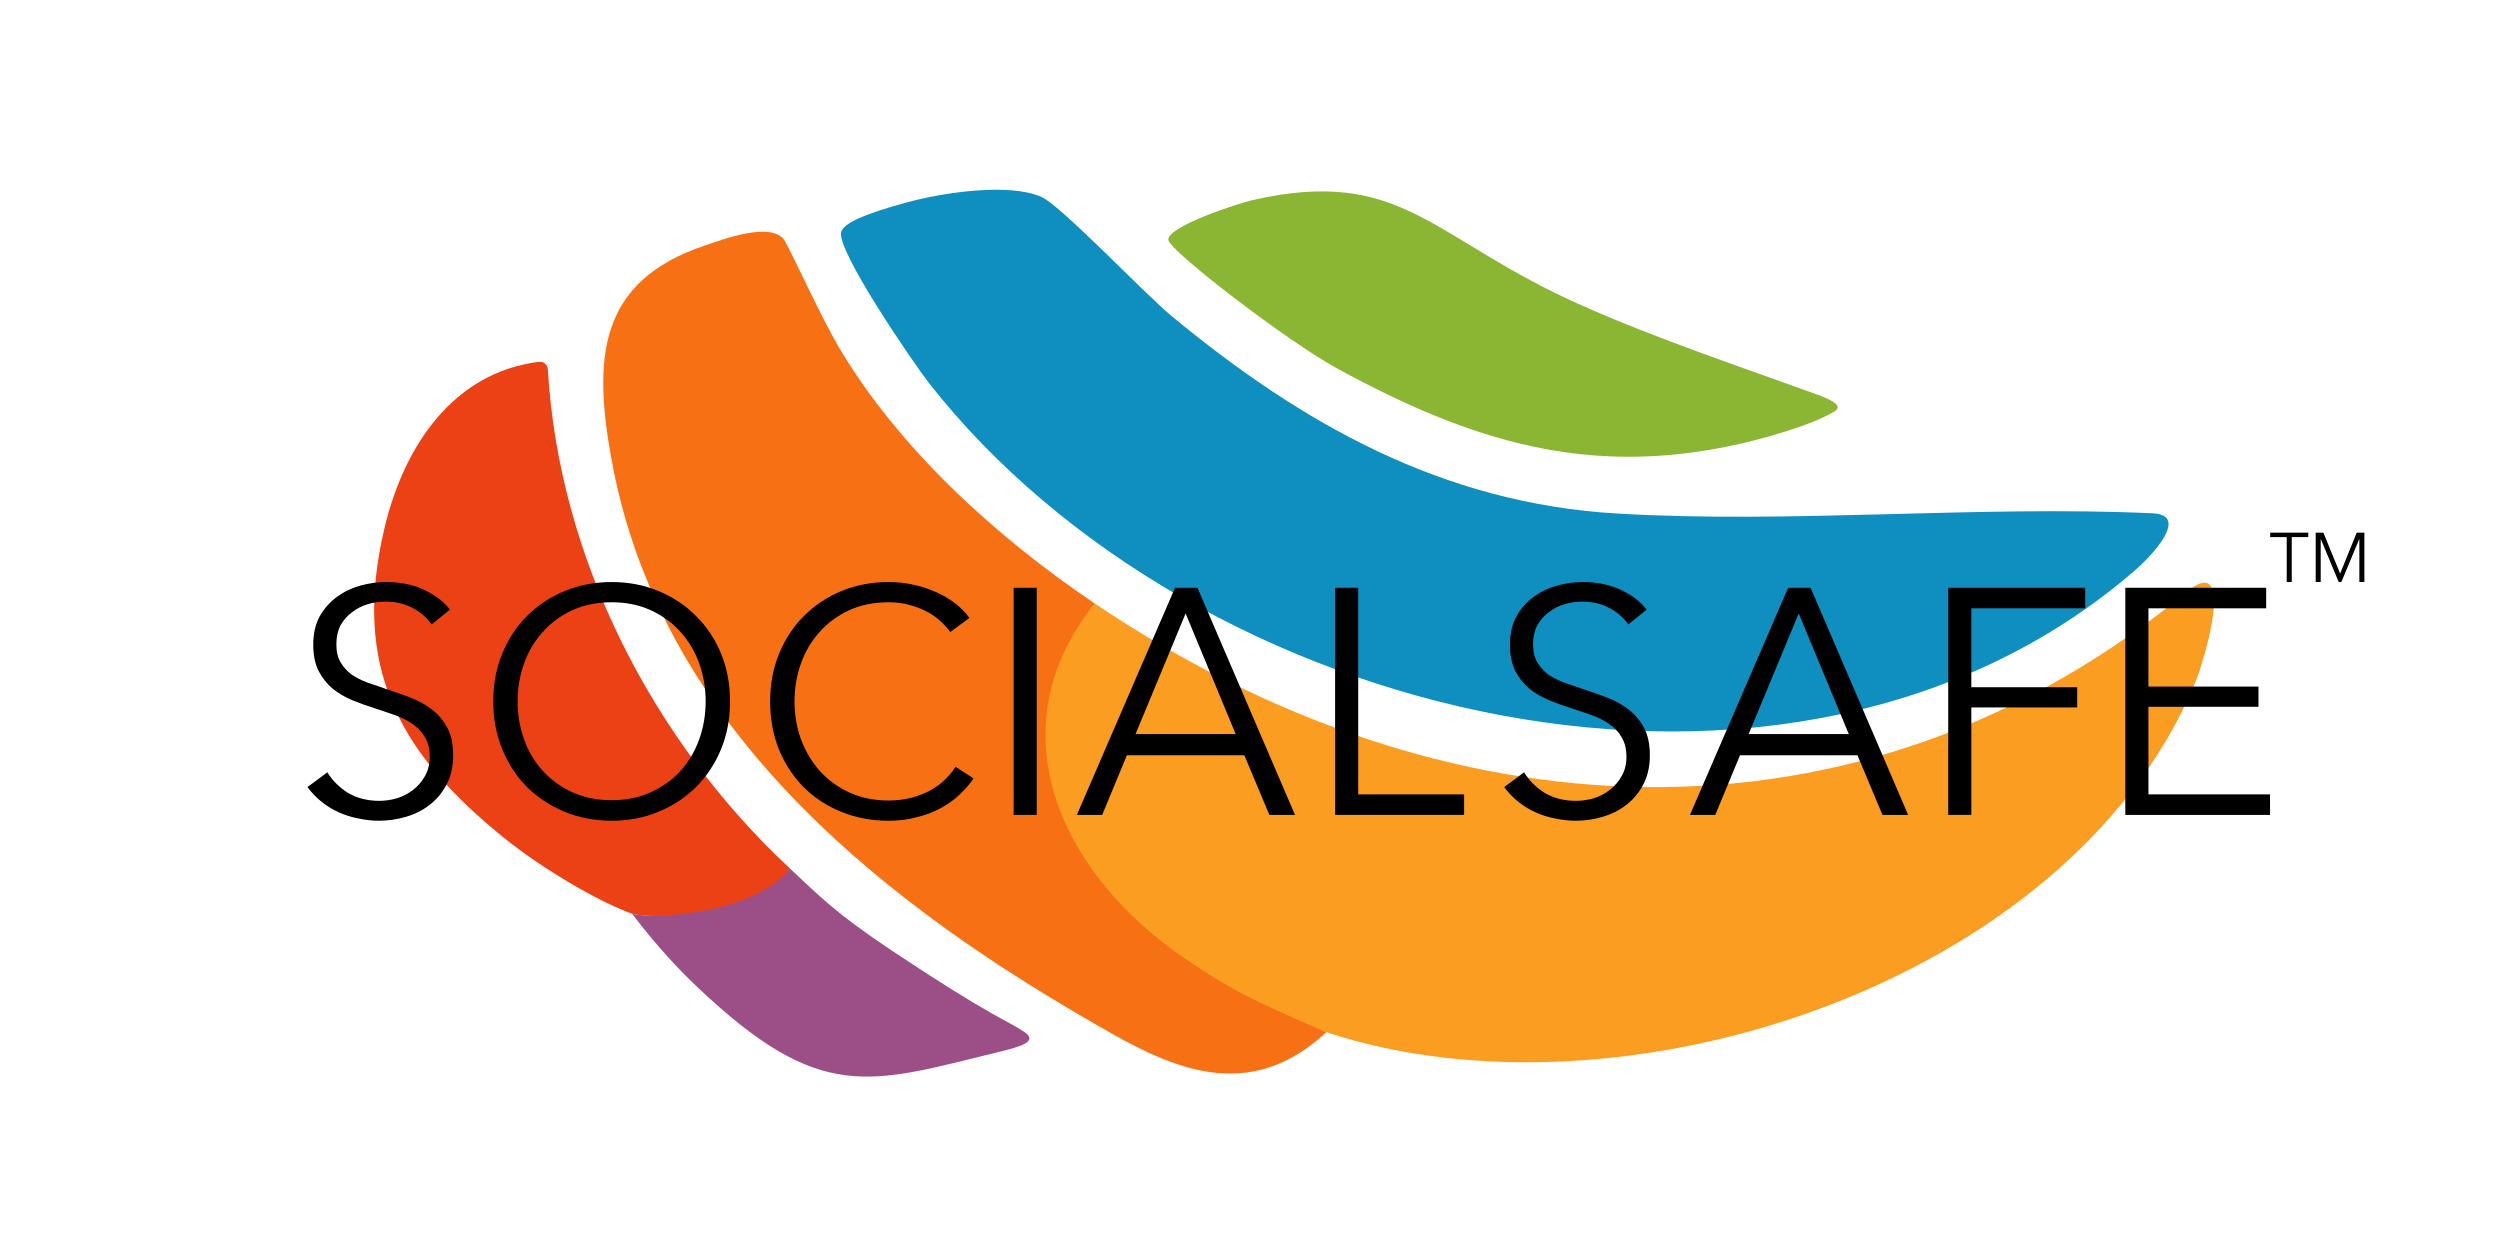 <svg width="6984" height="3498" viewBox="0 0 6984 3498" fill="none" xmlns="http://www.w3.org/2000/svg">
<path d="M3704.84 2883.49C3601.53 2849.38 3428 2757.88 3363.49 2721.27C3000.98 2515.6 2746.32 2051.19 3058.46 1685.97C4025.25 2337.34 5189.65 2415.21 6117.17 1646.68C6243.53 1552.13 6160.21 1841.62 6130.43 1912.18C5776.75 2749.76 4529.89 3155.81 3704.84 2883.49Z" fill="#FB9D21"/>
<path d="M2350.12 647.33C2358.7 622.999 2411.44 599.066 2529.49 566.432C2635.47 537.133 2820.52 510.209 2909.86 550.314C2964.15 574.681 3197.58 820.476 3271.77 881.883C3637.9 1184.9 4030.13 1405.65 4516.09 1434.52C5004.98 1463.54 5522.38 1411.46 6014.34 1433.96C6119.58 1439.69 6006.94 1556.17 5966.76 1591.09C5001.41 2429.86 3333.31 2012.9 2595.01 1069.81C2553.49 1016.76 2333.21 695.194 2350.1 647.33H2350.12Z" fill="#0E8FC0"/>
<path d="M3058.45 1685.97C2785.17 2023.5 2943.74 2428.07 3311.15 2678.54C3433.92 2762.23 3495.42 2793.49 3705.25 2883.63C3467.79 3104.21 3233.05 2961.77 3028.27 2842.75C2429.68 2494.81 1844.73 2014.37 1710 1292.59C1656.12 1003.96 1668.6 785.829 1970.58 685.368C2015.03 670.573 2159.48 614.568 2193.27 674.345C2213.06 709.336 2298.12 893.487 2342.4 968.475C2510.84 1253.69 2785.03 1501.78 3058.45 1686.01V1685.97Z" fill="#F77014"/>
<path d="M1765.7 2552.59C1669.17 2517.83 1515.67 2426.67 1413.65 2345.08C1113.1 2104.71 982.166 1863.1 1074.08 1475.31C1128.59 1245.33 1266.24 1040.98 1505.24 1010.74C1518.12 1009.1 1529.64 1018.51 1530.4 1031.46C1561.17 1559.69 1823.08 2068.79 2207.12 2426.53C2113.7 2570.81 1812.65 2566.47 1765.7 2552.59Z" fill="#EC4115"/>
<path d="M5123.66 1150.01C5048.23 1194.76 4897.23 1231.64 4859.05 1240.25C4436.38 1335.49 4108.42 1231.98 3737.72 1030.71C3597.9 954.803 3264.95 699.453 3263.7 669.665C3262.1 631.845 3462.12 567.3 3499.4 558.852C3919.73 463.667 3998.33 667.236 4419.45 853.562C4635.72 949.255 4859.77 1023.57 5082.48 1104.4C5132.13 1123.49 5145.44 1137.09 5123.68 1150.01H5123.66Z" fill="#8AB634"/>
<path d="M2207.12 2426.53C2288.15 2502 2331.34 2548.94 2491.5 2655.68C2770.25 2841.41 2816.85 2852.07 2861.82 2883.03C2900.82 2909.89 2851.88 2923.59 2790.4 2938.64C2427.34 3027.48 2292.94 3084.43 1947.48 2756.94C1857.07 2671.22 1797.84 2594.16 1765.68 2552.59C1823.38 2568.22 2103.9 2554.96 2207.1 2426.53H2207.12Z" fill="#9C4F86"/>
<path d="M1205.89 1744.3C1192.14 1725.18 1174.51 1709.95 1153 1698.6C1131.49 1686.65 1105.5 1680.67 1075.02 1680.67C1059.48 1680.67 1043.65 1683.06 1027.51 1687.84C1011.38 1692.62 996.738 1700.09 983.592 1710.25C970.446 1719.81 959.69 1732.06 951.324 1746.99C943.555 1761.93 939.671 1779.56 939.671 1799.87C939.671 1820.19 943.555 1836.92 951.324 1850.06C959.092 1863.21 969.251 1874.56 981.799 1884.12C994.946 1893.08 1009.59 1900.55 1025.72 1906.53C1042.45 1912.5 1059.78 1918.48 1077.71 1924.45C1099.82 1931.62 1121.93 1939.39 1144.04 1947.75C1166.75 1956.12 1187.06 1967.17 1204.99 1980.91C1222.92 1994.06 1237.56 2011.09 1248.91 2032C1260.26 2052.31 1265.94 2078.31 1265.94 2109.97C1265.94 2141.64 1259.67 2169.13 1247.12 2192.43C1235.17 2215.13 1219.33 2233.95 1199.61 2248.89C1180.49 2263.83 1158.38 2274.88 1133.28 2282.05C1108.78 2289.22 1083.98 2292.81 1058.89 2292.81C1039.76 2292.81 1020.64 2290.72 1001.52 2286.53C982.397 2282.95 964.171 2277.27 946.842 2269.5C929.513 2261.74 913.378 2251.88 898.439 2239.93C883.5 2227.98 870.354 2214.24 859 2198.7L914.573 2157.47C928.317 2180.18 947.439 2199.3 971.94 2214.83C997.037 2229.77 1026.32 2237.24 1059.78 2237.24C1075.92 2237.24 1092.35 2234.85 1109.08 2230.07C1125.81 2224.69 1140.75 2216.93 1153.9 2206.77C1167.64 2196.01 1178.7 2183.17 1187.06 2168.23C1196.03 2152.69 1200.51 2134.77 1200.51 2114.45C1200.51 2092.35 1196.03 2074.12 1187.06 2059.78C1178.7 2044.85 1167.34 2032.6 1153 2023.04C1138.66 2012.88 1122.23 2004.51 1103.7 1997.94C1085.18 1991.37 1065.76 1984.8 1045.44 1978.22C1024.53 1971.65 1003.91 1964.18 983.592 1955.82C963.275 1947.45 945.049 1936.7 928.915 1923.55C912.781 1909.81 899.634 1893.08 889.476 1873.36C879.915 1853.65 875.134 1829.45 875.134 1800.77C875.134 1770.3 881.11 1744.01 893.061 1721.9C905.61 1699.79 921.744 1681.57 941.464 1667.23C961.183 1652.89 982.994 1642.43 1006.9 1635.86C1030.8 1629.29 1054.4 1626 1077.71 1626C1120.73 1626 1157.48 1633.77 1187.96 1649.3C1218.43 1664.24 1241.44 1682.16 1256.98 1703.08L1205.89 1744.3Z" fill="black"/>
<path d="M2039.44 1959.4C2039.44 2007.8 2031.08 2052.31 2014.35 2092.94C1997.61 2133.57 1974.31 2168.83 1944.43 2198.7C1915.15 2227.98 1880.19 2250.98 1839.56 2267.71C1799.52 2284.44 1755.9 2292.81 1708.69 2292.81C1661.49 2292.81 1617.56 2284.44 1576.93 2267.71C1536.89 2250.98 1501.94 2227.98 1472.06 2198.7C1442.78 2168.83 1419.77 2133.57 1403.04 2092.94C1386.31 2052.31 1377.94 2007.8 1377.94 1959.4C1377.94 1911.01 1386.31 1866.49 1403.04 1825.86C1419.77 1785.23 1442.78 1750.28 1472.06 1721C1501.94 1691.13 1536.89 1667.82 1576.93 1651.09C1617.56 1634.36 1661.49 1626 1708.69 1626C1755.9 1626 1799.52 1634.36 1839.56 1651.09C1880.19 1667.82 1915.15 1691.13 1944.43 1721C1974.31 1750.28 1997.61 1785.23 2014.35 1825.86C2031.08 1866.49 2039.44 1911.01 2039.44 1959.4ZM1971.32 1959.4C1971.32 1922.36 1965.35 1887.11 1953.4 1853.65C1941.44 1820.19 1924.11 1790.91 1901.41 1765.81C1878.7 1740.12 1850.91 1719.81 1818.05 1704.87C1785.78 1689.93 1749.33 1682.46 1708.69 1682.46C1668.06 1682.46 1631.31 1689.93 1598.44 1704.87C1566.17 1719.81 1538.69 1740.12 1515.98 1765.81C1493.27 1790.91 1475.94 1820.19 1463.99 1853.65C1452.04 1887.11 1446.06 1922.36 1446.06 1959.4C1446.06 1996.45 1452.04 2031.7 1463.99 2065.16C1475.94 2098.62 1493.27 2127.9 1515.98 2152.99C1538.69 2178.09 1566.17 2198.1 1598.44 2213.04C1631.31 2227.98 1668.06 2235.45 1708.69 2235.45C1749.33 2235.45 1785.78 2227.98 1818.05 2213.04C1850.91 2198.1 1878.7 2178.09 1901.41 2152.99C1924.11 2127.9 1941.44 2098.62 1953.4 2065.16C1965.35 2031.7 1971.32 1996.45 1971.32 1959.4Z" fill="black"/>
<path d="M2719.73 2174.5C2708.97 2190.64 2695.83 2205.87 2680.29 2220.21C2665.35 2234.55 2647.72 2247.1 2627.4 2257.85C2607.69 2268.61 2585.58 2276.97 2561.08 2282.95C2537.17 2289.52 2510.88 2292.81 2482.2 2292.81C2434.39 2292.81 2390.17 2284.44 2349.54 2267.71C2308.9 2250.98 2273.95 2227.98 2244.67 2198.7C2215.38 2168.83 2192.38 2133.57 2175.65 2092.94C2159.51 2052.31 2151.45 2007.8 2151.45 1959.4C2151.45 1911.01 2159.81 1866.49 2176.54 1825.86C2193.27 1785.23 2216.28 1750.28 2245.56 1721C2275.44 1691.13 2310.4 1667.82 2350.43 1651.09C2391.07 1634.36 2434.99 1626 2482.2 1626C2505.5 1626 2528.21 1628.39 2550.32 1633.17C2573.03 1637.95 2594.24 1644.82 2613.96 1653.78C2633.68 1662.15 2651.61 1672.6 2667.74 1685.15C2683.87 1697.1 2697.32 1710.84 2708.08 1726.38L2654.3 1765.81C2647.72 1755.66 2638.76 1745.5 2627.4 1735.34C2616.65 1725.18 2603.8 1716.22 2588.86 1708.45C2573.92 1700.69 2557.49 1694.41 2539.56 1689.63C2522.23 1684.85 2503.41 1682.46 2483.09 1682.46C2441.86 1682.46 2404.81 1689.93 2371.95 1704.87C2339.68 1719.81 2312.19 1740.12 2289.48 1765.81C2266.78 1790.91 2249.45 1820.19 2237.49 1853.65C2225.54 1887.11 2219.57 1922.36 2219.57 1959.4C2219.57 1996.45 2225.54 2031.7 2237.49 2065.16C2250.04 2098.62 2267.67 2128.2 2290.38 2153.89C2313.09 2178.98 2340.57 2199 2372.84 2213.94C2405.71 2228.88 2442.46 2236.34 2483.09 2236.34C2519.54 2236.34 2554.2 2228.88 2587.07 2213.94C2619.94 2199 2647.42 2175.1 2669.53 2142.24L2719.73 2174.5Z" fill="black"/>
<path d="M2896.27 2276.54H2831.73V1642H2896.27V2276.54Z" fill="black"/>
<path d="M3079.08 2276.54H3008.27L3282.55 1642H3345.29L3617.78 2276.54H3546.07L3476.16 2109.84H3148.1L3079.08 2276.54ZM3172.3 2050.69H3451.96L3312.13 1713.7L3172.3 2050.69Z" fill="black"/>
<path d="M3794.32 2219.18H4090.11V2276.54H3729.78V1642H3794.32V2219.18Z" fill="black"/>
<path d="M4549 1744.3C4535.25 1725.18 4517.62 1709.95 4496.11 1698.6C4474.6 1686.65 4448.61 1680.67 4418.13 1680.67C4402.59 1680.67 4386.76 1683.06 4370.62 1687.84C4354.49 1692.62 4339.85 1700.09 4326.7 1710.25C4313.56 1719.81 4302.8 1732.06 4294.43 1746.99C4286.67 1761.93 4282.78 1779.56 4282.78 1799.87C4282.78 1820.19 4286.67 1836.92 4294.43 1850.06C4302.2 1863.21 4312.36 1874.56 4324.91 1884.12C4338.06 1893.08 4352.7 1900.55 4368.83 1906.53C4385.56 1912.5 4402.89 1918.48 4420.82 1924.45C4442.93 1931.62 4465.04 1939.39 4487.15 1947.75C4509.86 1956.12 4530.17 1967.17 4548.1 1980.91C4566.03 1994.06 4580.67 2011.09 4592.02 2032C4603.38 2052.31 4609.05 2078.31 4609.05 2109.97C4609.05 2141.64 4602.78 2169.13 4590.23 2192.43C4578.28 2215.13 4562.44 2233.95 4542.72 2248.89C4523.6 2263.83 4501.49 2274.88 4476.39 2282.05C4451.89 2289.22 4427.09 2292.81 4402 2292.81C4382.87 2292.81 4363.75 2290.72 4344.63 2286.53C4325.51 2282.95 4307.28 2277.27 4289.95 2269.5C4272.62 2261.74 4256.49 2251.88 4241.55 2239.93C4226.61 2227.98 4213.47 2214.24 4202.11 2198.7L4257.68 2157.47C4271.43 2180.18 4290.55 2199.3 4315.05 2214.83C4340.15 2229.77 4369.43 2237.24 4402.89 2237.24C4419.03 2237.24 4435.46 2234.85 4452.19 2230.07C4468.92 2224.69 4483.86 2216.93 4497.01 2206.77C4510.75 2196.01 4521.81 2183.17 4530.17 2168.23C4539.14 2152.69 4543.62 2134.77 4543.62 2114.45C4543.62 2092.35 4539.14 2074.12 4530.17 2059.78C4521.81 2044.85 4510.45 2032.6 4496.11 2023.04C4481.77 2012.88 4465.34 2004.51 4446.81 1997.94C4428.29 1991.37 4408.87 1984.8 4388.55 1978.22C4367.64 1971.65 4347.02 1964.18 4326.7 1955.82C4306.39 1947.45 4288.16 1936.7 4272.03 1923.55C4255.89 1909.81 4242.75 1893.08 4232.59 1873.36C4223.03 1853.65 4218.25 1829.45 4218.25 1800.77C4218.25 1770.3 4224.22 1744.01 4236.17 1721.9C4248.72 1699.79 4264.86 1681.57 4284.57 1667.23C4304.29 1652.89 4326.11 1642.43 4350.01 1635.86C4373.91 1629.29 4397.51 1626 4420.82 1626C4463.84 1626 4500.59 1633.77 4531.07 1649.3C4561.55 1664.24 4584.55 1682.16 4600.09 1703.08L4549 1744.3Z" fill="black"/>
<path d="M4791.86 2276.54H4721.05L4995.33 1642H5058.08L5330.57 2276.54H5258.86L5188.95 2109.84H4860.88L4791.86 2276.54ZM4885.08 2050.69H5164.74L5024.91 1713.7L4885.08 2050.69Z" fill="black"/>
<path d="M5507.11 2276.54H5442.57V1642H5825.31V1699.36H5507.11V1919.84H5802.9V1976.3H5507.11V2276.54Z" fill="black"/>
<path d="M6001.85 2219.18H6341.56V2276.54H5937.31V1642H6330.8V1699.36H6001.85V1918.04H6309.29V1974.51H6001.85V2219.18Z" fill="black"/>
<path d="M6402.21 1625.94H6388.18V1500.47H6342V1488H6448.39V1500.47H6402.21V1625.94Z" fill="black"/>
<path d="M6537.31 1602.17H6537.5L6583.68 1488H6605.12V1625.94H6591.09V1506.12H6590.7L6540.82 1625.94H6533.41L6483.53 1506.12H6483.14V1625.94H6469.11V1488H6490.54L6537.31 1602.17Z" fill="black"/>
</svg>
